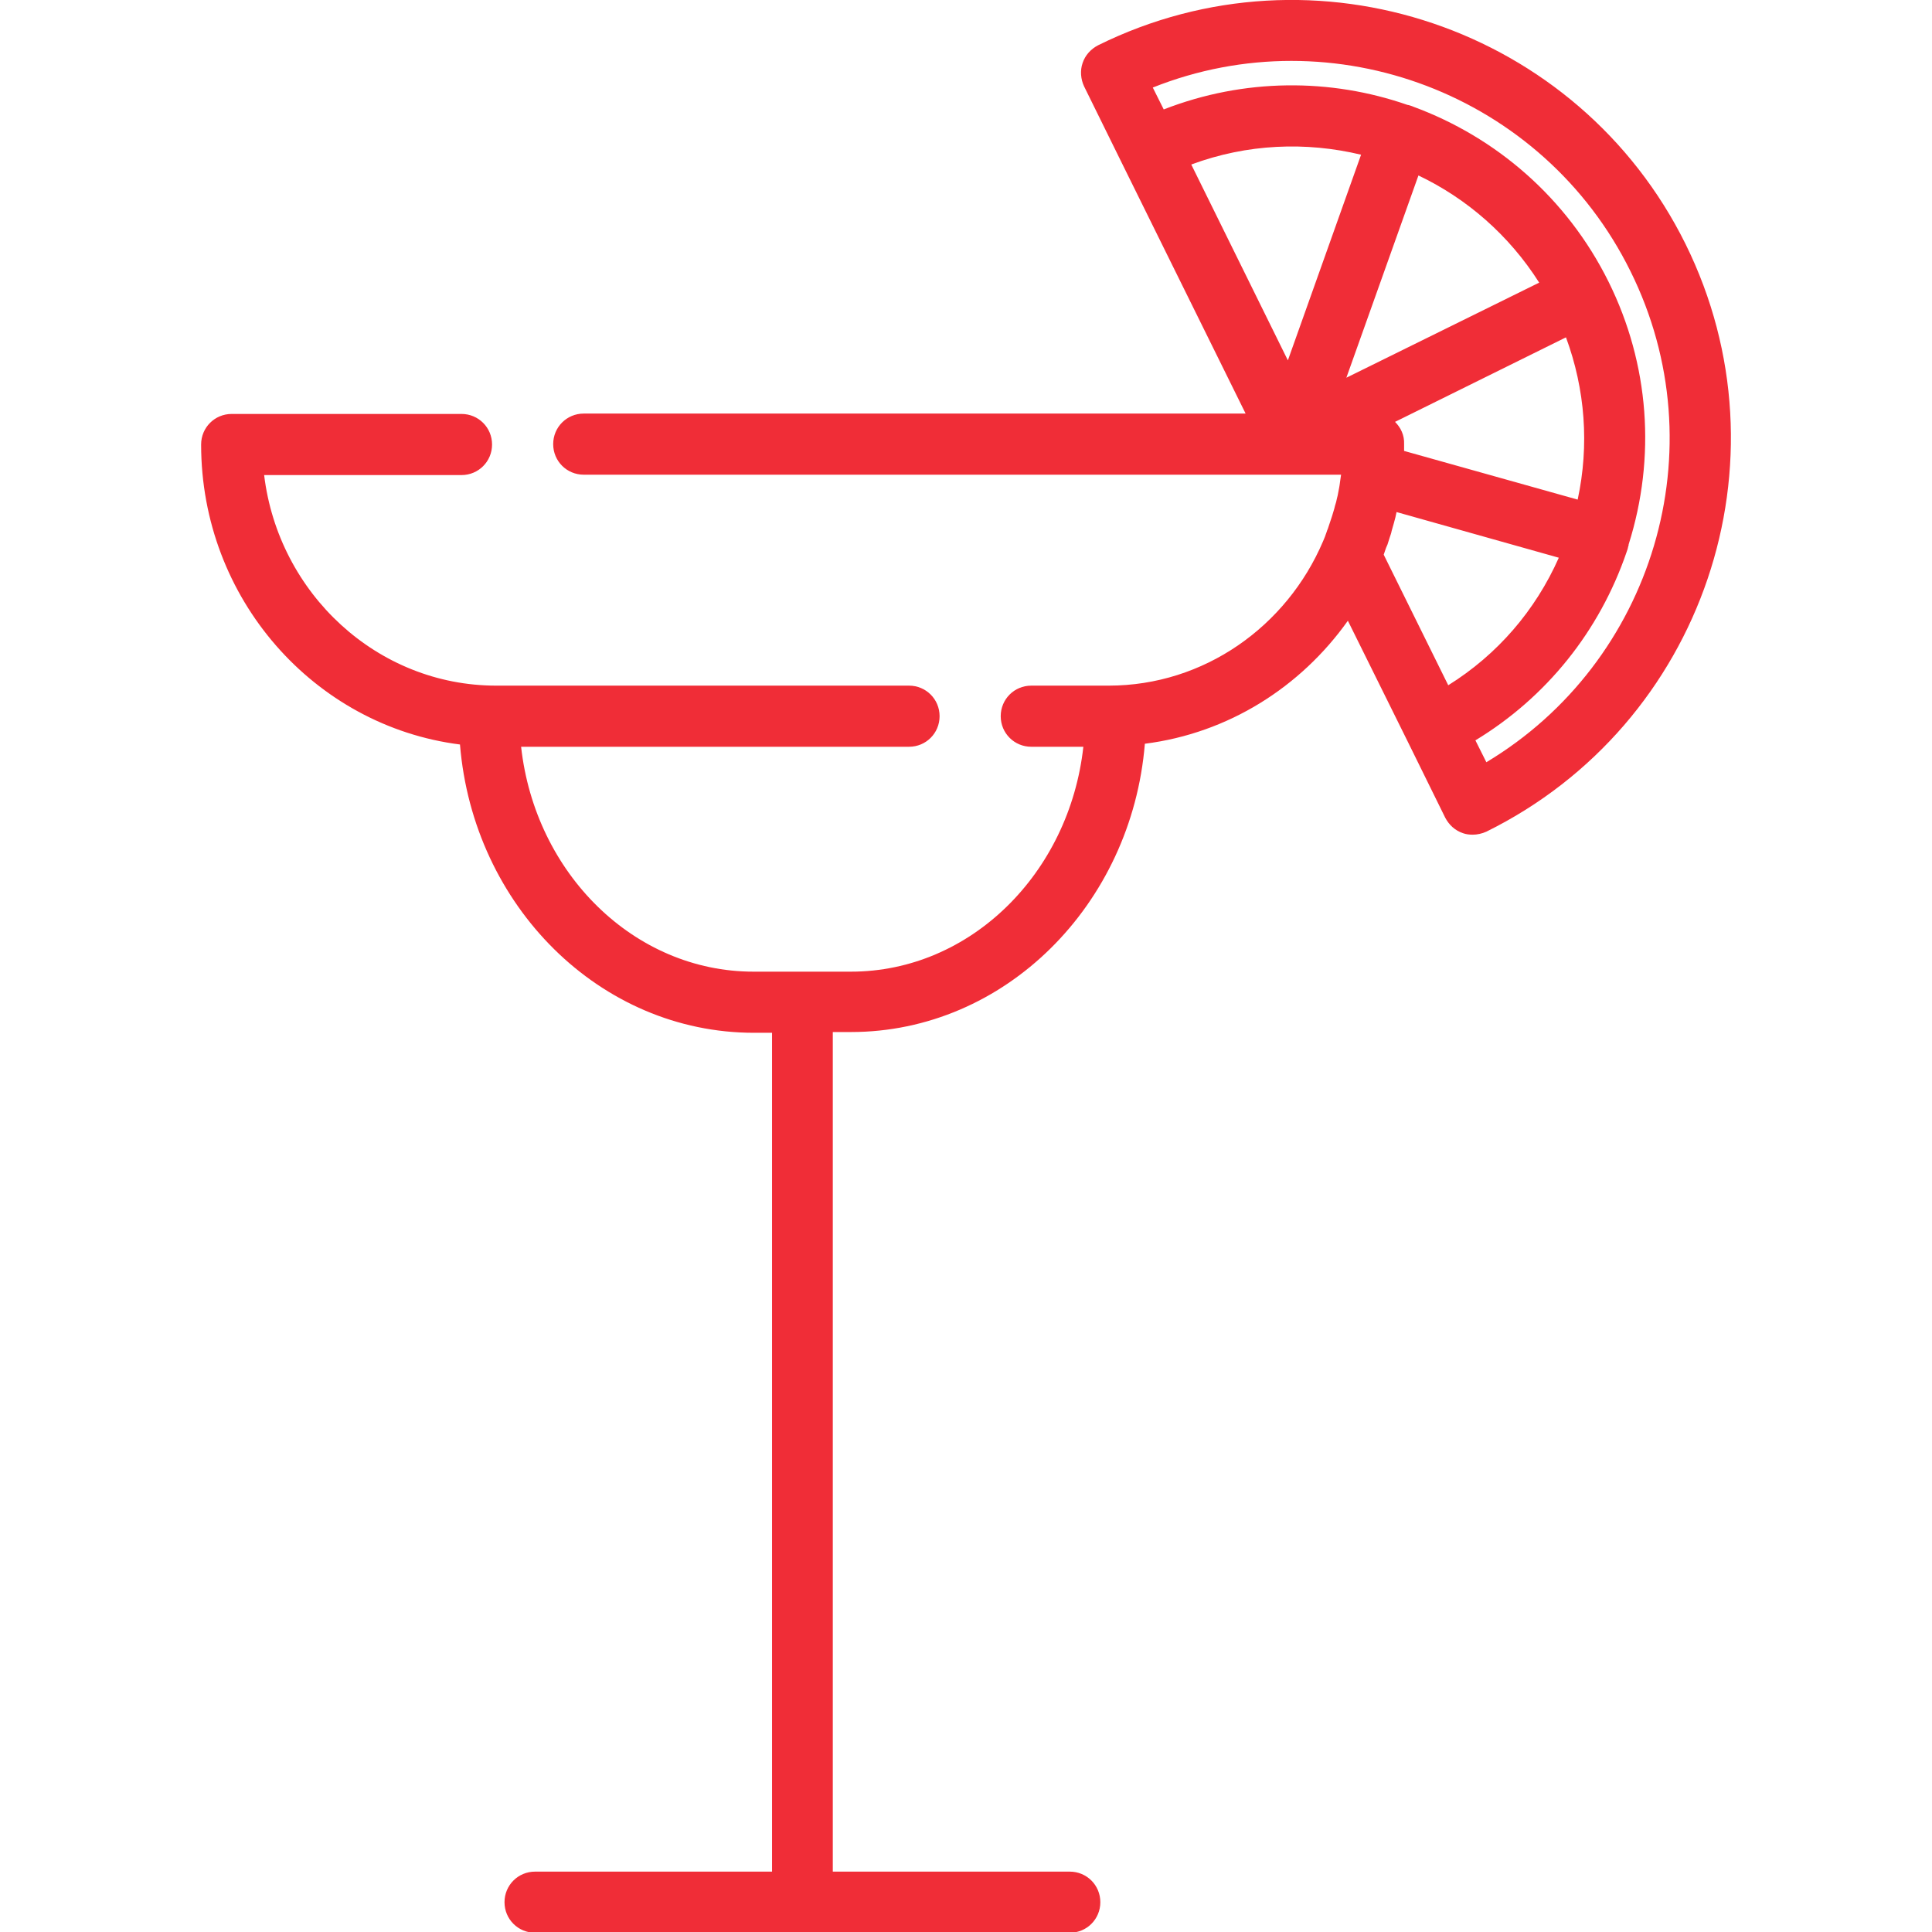 <?xml version="1.0" encoding="utf-8"?>
<!-- Generator: Adobe Illustrator 26.2.1, SVG Export Plug-In . SVG Version: 6.00 Build 0)  -->
<svg version="1.1" id="Layer_1" xmlns="http://www.w3.org/2000/svg" xmlns:xlink="http://www.w3.org/1999/xlink" x="0px" y="0px"
	 viewBox="0 0 512 512" style="enable-background:new 0 0 512 512;" xml:space="preserve">
<style type="text/css">
	.st0{fill:#F02D37;}
</style>
<g>
	<g>
		<path class="st0" d="M446.7,64.7C418.3,7.3,348.4-16.4,291,12c-1.9,1-3.4,2.6-4.1,4.7c-0.7,2-0.5,4.3,0.4,6.2l10,20.3l0,0
			l32.8,66.4H154.7c-4.5,0-8.1,3.6-8.1,8.1s3.6,8.1,8.1,8.1h188.4h12.3c-0.1,0.9-0.3,1.8-0.4,2.8c0,0.2-0.1,0.4-0.1,0.6
			c-0.1,0.7-0.3,1.4-0.4,2.1c-0.1,0.3-0.1,0.5-0.2,0.8c-0.1,0.6-0.3,1.3-0.5,1.9c-0.1,0.3-0.1,0.5-0.2,0.8c-0.2,0.7-0.4,1.3-0.6,2
			c-0.1,0.2-0.1,0.4-0.2,0.6c-0.3,0.8-0.5,1.6-0.8,2.4c-0.1,0.4-0.3,0.7-0.4,1.1c-0.2,0.5-0.3,0.9-0.5,1.4c-0.2,0.4-0.3,0.8-0.5,1.2
			c-9.6,22.5-31.5,38.2-56.8,38.2h-20.5c-4.5,0-8.1,3.6-8.1,8.1s3.6,8.1,8.1,8.1h13.8c-3.7,33.5-29.9,59.6-61.6,59.6h-25.8
			c-31.7,0-57.9-26.1-61.6-59.6h102.8c4.5,0,8.1-3.6,8.1-8.1s-3.6-8.1-8.1-8.1H131.5c-31.5,0-57.7-24.4-61.5-55.8h52.3
			c4.5,0,8.1-3.6,8.1-8.1s-3.6-8.1-8.1-8.1H61.4c-4.5,0-8.1,3.6-8.1,8.1c0,40.9,30,74.6,68.6,79.5c3.5,42.8,37.1,76.4,77.9,76.4h4.8
			v222.3h-62.8c-4.5,0-8.1,3.6-8.1,8.1s3.6,8.1,8.1,8.1h141.7c4.5,0,8.1-3.6,8.1-8.1s-3.6-8.1-8.1-8.1h-62.8V273.5h4.8
			c40.8,0,74.4-33.7,77.9-76.4c22.1-2.8,41.3-15,53.8-32.6l5.2,10.5l10.6,21.4c0,0,0,0,0,0l10,20.3c1,1.9,2.6,3.4,4.7,4.1
			c0.8,0.3,1.7,0.4,2.6,0.4c1.2,0,2.5-0.3,3.6-0.8C451.4,192,475.1,122.2,446.7,64.7z M341.3,95.5l-25.6-51.9
			c14.8-5.5,30.4-6.1,45-2.6L341.3,95.5z M356.8,100.1l19.1-53.6c12.8,6.1,24,15.8,32,28.4L356.8,100.1z M369.7,111.8L415,89.4
			c5.1,13.8,6.2,28.6,3.1,43l-46-12.9c0-0.6,0-1.2,0-1.8C372.2,115.3,371.2,113.3,369.7,111.8z M383.8,181.6L366.7,147
			c0.1-0.3,0.2-0.6,0.3-0.9c0.2-0.6,0.4-1.2,0.7-1.8c0.2-0.6,0.4-1.3,0.6-1.9c0.2-0.6,0.4-1.1,0.5-1.7c0.2-0.7,0.4-1.4,0.6-2.1
			c0.1-0.5,0.3-1,0.4-1.5c0.1-0.5,0.2-0.9,0.3-1.4l43,12.1C406.9,161.8,396.8,173.5,383.8,181.6z M393.9,202l-2.9-5.8
			c18.8-11.4,32.9-28.9,40.1-50c0.2-0.5,0.3-0.9,0.4-1.4c0-0.1,0.1-0.2,0.1-0.3c0-0.1,0-0.1,0-0.2c7.3-23.1,5.5-47.8-5.3-69.6
			c-11.1-22.4-30-38.4-51.7-46.4c-0.2-0.1-0.5-0.2-0.8-0.3c-0.3-0.1-0.6-0.2-0.8-0.2c-20.4-7.1-43.3-7.1-64.6,1.2l-2.9-5.8
			c47.9-19.1,103.4,1.7,126.6,48.7C455.4,118.9,438.1,175.5,393.9,202z"/>
	</g>
</g>
</svg>
